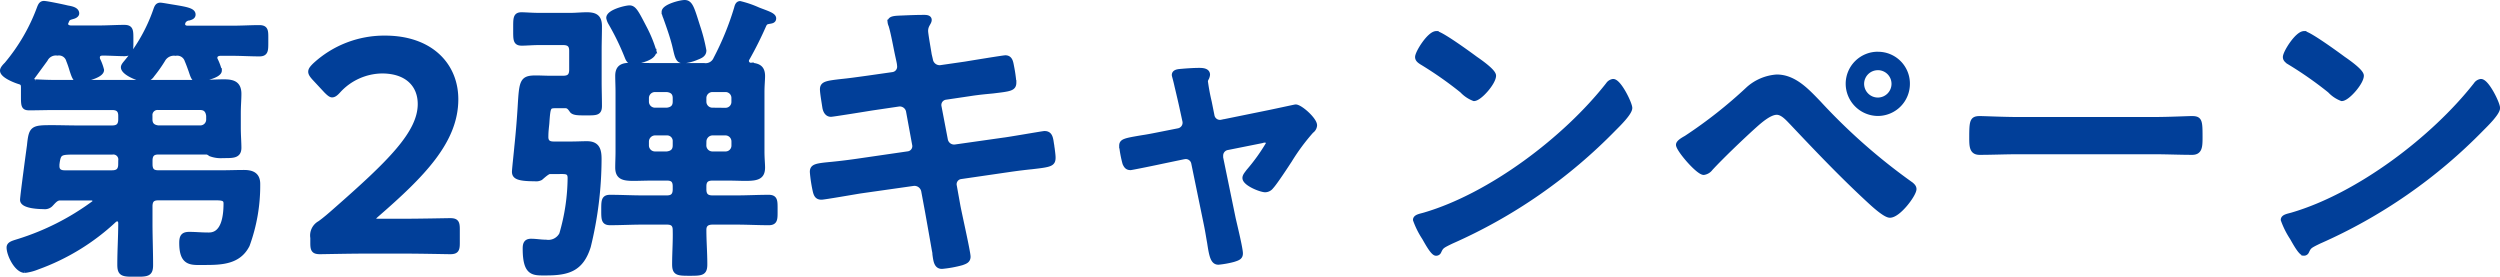 <svg xmlns="http://www.w3.org/2000/svg" width="267.348" height="29.588" viewBox="0 0 267.348 29.588"><path d="M-121.216-9.632c0,.64-.288.9-.9.9H-127.2c-.48,0-.8-.192-.8-.7V-9.6c.16-1.312.32-1.312,2.016-1.312h3.872a.784.784,0,0,1,.9.9Zm9.408-4.8a.875.875,0,0,1-.9.9h-4.48c-.544-.064-.864-.32-.864-.9v-.384a.791.791,0,0,1,.864-.864h4.48c.576,0,.832.32.9.864Zm5.28,6.912c0-.992-.608-1.248-1.5-1.248-.768,0-1.568.032-2.336.032h-6.816c-.608,0-.864-.256-.864-.9v-.384c0-.608.256-.9.864-.9h5.216a.961.961,0,0,1,.352.192,3.122,3.122,0,0,0,1.344.192c1.088,0,1.728.032,1.728-.864,0-.576-.064-1.344-.064-2.08V-15.1c0-.8.064-1.44.064-2.048,0-1.12-.64-1.312-1.632-1.312-.8,0-1.632.064-2.432.064h-15.68c-.672,0-1.376-.032-2.048-.064a.311.311,0,0,1-.352-.32.4.4,0,0,1,.128-.256l1.312-1.792a1.247,1.247,0,0,1,1.28-.672,1.058,1.058,0,0,1,1.184.768,9.926,9.926,0,0,1,.352,1.024c.256.768.352,1.056.736,1.056.512,0,2.464-.416,2.464-1.056a5.314,5.314,0,0,0-.384-1.056.6.6,0,0,1-.064-.256c0-.384.256-.48.576-.48.608,0,1.76.064,2.272.064.768,0,.736-.384.736-1.408,0-1.088.032-1.44-.736-1.44-.8,0-1.792.064-2.784.064h-2.944c-.288-.032-.512-.128-.512-.448a.455.455,0,0,1,.064-.192c.16-.416.256-.416.672-.544.16-.032.448-.16.448-.352,0-.448-.672-.544-1.024-.608-.384-.1-2.208-.48-2.5-.48s-.384.224-.48.448a20.273,20.273,0,0,1-3.52,6.08c-.16.16-.448.448-.448.672,0,.544,1.408,1.088,1.856,1.216.32.1.384.256.384.576v.832c0,1.12,0,1.376.64,1.376.9,0,1.792-.032,2.688-.032h6.176c.608,0,.9.256.9.864v.384c0,.64-.288.9-.9.9h-3.68c-.928,0-1.856-.032-2.752-.032-2.112,0-2.24.064-2.432,1.952-.064.448-.736,5.408-.736,5.792,0,.672,1.76.736,2.272.736a.891.891,0,0,0,.736-.224c.288-.288.576-.7.992-.7h3.392a.323.323,0,0,1,.352.288.26.26,0,0,1-.128.256,27.151,27.151,0,0,1-8.032,4.064c-.608.192-1.024.288-1.024.672,0,.768.832,2.464,1.7,2.464a5.218,5.218,0,0,0,1.344-.352,23.866,23.866,0,0,0,8.256-5.056.516.516,0,0,1,.288-.1c.256,0,.32.192.352.384,0,1.5-.1,2.976-.1,4.48,0,1.024.32,1.056,1.664,1.056s1.664-.032,1.664-1.024c0-1.5-.064-3.008-.064-4.48V-5.12c0-.64.256-.9.864-.9h5.568c1.088,0,1.664-.064,1.664.576,0,3.616-1.632,3.36-2.048,3.36-.608,0-1.216-.064-1.856-.064s-.832.224-.832.928c0,2.3,1.056,2.112,2.4,2.112,1.824,0,3.712-.032,4.64-1.888A18.545,18.545,0,0,0-106.528-7.52Zm.864-15.3c0-1.056.064-1.44-.736-1.44-.832,0-1.888.064-2.912.064h-4.736c-.256,0-.512-.128-.512-.416a.753.753,0,0,1,.064-.256.741.741,0,0,1,.608-.384c.192-.064.448-.128.448-.384,0-.448-.7-.576-2.272-.832-.224-.032-1.088-.192-1.248-.192-.352,0-.416.288-.544.64a17.95,17.95,0,0,1-3.072,5.44c-.1.128-.352.384-.352.576,0,.64,1.76,1.312,2.3,1.312a1.018,1.018,0,0,0,.8-.48,14.929,14.929,0,0,0,1.152-1.632,1.338,1.338,0,0,1,1.344-.672,1.09,1.09,0,0,1,1.216.736c.192.448.32.832.416,1.088.256.768.32.96.7.96.48,0,2.368-.384,2.368-.96a6.04,6.04,0,0,0-.416-1.12.463.463,0,0,1-.064-.224c0-.352.288-.48.608-.48h1.184c.992,0,2.048.064,2.944.064C-105.632-21.408-105.664-21.824-105.664-22.816ZM-93.632-3.552q-.576,0-.576-.192c0-.1.1-.224.352-.448,4.9-4.256,8.512-7.872,8.512-12.384,0-3.68-2.72-6.56-7.584-6.56a10.934,10.934,0,0,0-7.52,2.912c-.288.288-.448.48-.448.7,0,.192.128.384.384.672l1.28,1.376c.288.288.48.448.64.448.192,0,.384-.128.672-.448a6.422,6.422,0,0,1,4.672-2.112c2.624,0,4.064,1.44,4.064,3.52,0,3.136-3.328,6.336-9.088,11.392-.544.48-1.056.928-1.632,1.344a1.5,1.5,0,0,0-.768,1.568v.576c0,.736.128.928.8.928.224,0,3.232-.064,4.864-.064h4.16c1.632,0,4.64.064,4.864.064.672,0,.8-.192.8-.928v-1.5c0-.736-.128-.928-.8-.928-.224,0-3.232.064-4.864.064Zm34.816-18.24a18.273,18.273,0,0,0-.672-2.592c-.608-1.92-.768-2.56-1.408-2.56-.448,0-2.208.448-2.208,1.024a1.943,1.943,0,0,0,.16.576c.352.992.7,1.952.96,2.976.288,1.184.32,1.7.96,1.7a4.632,4.632,0,0,0,1.312-.32C-59.328-21.152-58.816-21.28-58.816-21.792Zm-5.344.064a14.15,14.15,0,0,0-.96-2.368c-.9-1.728-1.152-2.272-1.664-2.272-.416,0-2.24.448-2.24,1.088a1.673,1.673,0,0,0,.192.512,26.905,26.905,0,0,1,1.76,3.616c.128.32.224.576.672.576C-66.176-20.576-64.16-20.864-64.16-21.728ZM-75.712-12.64c0-.512.064-.96.1-1.344.128-1.856.16-1.888.992-1.888h.992c.352,0,.512.288.7.544.224.224.7.224,1.408.224,1.184,0,1.536.032,1.536-.768,0-.864-.032-1.728-.032-2.592v-3.328c0-.864.032-1.728.032-2.592,0-.992-.448-1.248-1.376-1.248-.576,0-1.152.064-1.7.064H-76.48c-.736,0-1.44-.064-1.856-.064-.672,0-.64.416-.64,1.536,0,1.152-.032,1.536.672,1.536.48,0,1.152-.064,1.824-.064h2.592c.64,0,.9.256.9.864v2.016c0,.64-.256.9-.9.9H-75.2c-.608,0-1.088-.032-1.6-.032-1.5,0-1.536.384-1.7,3.136-.064,1.024-.16,2.4-.352,4.224-.032.416-.256,2.432-.256,2.688,0,.512.352.768,2.176.768a1.087,1.087,0,0,0,.64-.1c.192-.16.7-.64.96-.672h.992c.7,0,1.184-.064,1.184.672a21.876,21.876,0,0,1-.9,6.016,1.59,1.59,0,0,1-1.664.832c-.544,0-1.056-.1-1.6-.1s-.64.32-.64.8c0,2.752.9,2.624,2.24,2.624,2.368,0,3.776-.416,4.544-2.848a39.531,39.531,0,0,0,1.152-9.344c0-.992-.192-1.664-1.312-1.664-.544,0-1.088.032-1.632.032h-1.92C-75.456-11.808-75.744-12.032-75.712-12.64Zm16.9.576a.916.916,0,0,1,.9-.9h1.376a.894.894,0,0,1,.9.9v.416a.875.875,0,0,1-.9.9H-57.92a.894.894,0,0,1-.9-.9Zm-3.968-.9a.848.848,0,0,1,.864.9v.416c0,.576-.32.832-.864.9h-1.28a.894.894,0,0,1-.9-.9v-.416a.916.916,0,0,1,.9-.9Zm4.864-2.464a.894.894,0,0,1-.9-.9V-16.7a.894.894,0,0,1,.9-.9h1.376a.875.875,0,0,1,.9.9v.384a.875.875,0,0,1-.9.9Zm-4-.9c0,.576-.32.832-.864.9h-1.28a.894.894,0,0,1-.9-.9V-16.7a.894.894,0,0,1,.9-.9h1.28c.544.064.864.32.864.9Zm6.56-9.984A30.459,30.459,0,0,1-57.568-20.9a1.162,1.162,0,0,1-1.248.7h-5.44c-.8,0-1.568-.032-2.368-.032-.864,0-1.44.16-1.44,1.152,0,.512.032,1.12.032,1.728v6.368c0,.608-.032,1.184-.032,1.7,0,1.024.576,1.184,1.7,1.184.576,0,1.28-.032,2.112-.032h1.472c.608,0,.864.256.864.864v.32c0,.608-.256.9-.864.9h-2.624c-1.152,0-2.3-.064-3.456-.064-.7,0-.7.384-.7,1.376s0,1.376.7,1.376c1.152,0,2.3-.064,3.456-.064h2.624c.576,0,.864.224.864.832.032,1.216-.064,2.432-.064,3.648,0,.96.32.992,1.632.992s1.632-.032,1.632-.992c0-1.216-.1-2.432-.1-3.68,0-.576.352-.8.9-.8h2.56c1.152,0,2.3.064,3.456.064.736,0,.7-.416.7-1.376s.032-1.376-.7-1.376c-1.152,0-2.3.064-3.456.064h-2.56c-.608,0-.9-.256-.9-.9v-.32c0-.608.288-.864.9-.864h1.568c.768,0,1.44.032,1.952.032,1.28,0,1.856-.16,1.856-1.184,0-.384-.064-.992-.064-1.7v-6.368c0-.7.064-1.312.064-1.7,0-.864-.416-1.12-1.216-1.184a.454.454,0,0,1-.512-.448.516.516,0,0,1,.1-.288,38.963,38.963,0,0,0,1.76-3.52c.16-.352.32-.352.672-.416.16-.032.384-.064.384-.32,0-.352-.672-.544-1.664-.928a10.9,10.9,0,0,0-1.952-.672C-55.232-26.816-55.3-26.528-55.36-26.3Zm14.048,7.456c-1.152.16-2.08.288-2.752.352-1.664.192-2.112.256-2.112.864,0,.384.192,1.472.256,1.92.064.384.256.768.672.768.192,0,3.776-.576,4.352-.672l2.816-.416a.939.939,0,0,1,1.12.8l.64,3.488a.808.808,0,0,1-.7.992l-5.5.8c-1.12.16-1.984.256-2.624.32-1.7.16-2.112.224-2.112.832a14.818,14.818,0,0,0,.32,2.08c.1.384.224.64.672.64.288,0,3.584-.576,4.192-.672l5.632-.8a.992.992,0,0,1,1.088.768l.416,2.24c.224,1.248.512,2.88.736,4.16A1.606,1.606,0,0,1-34.144,0c.1.7.16,1.312.768,1.312A12.22,12.22,0,0,0-31.264.928c.352-.128.7-.224.7-.672,0-.48-.928-4.576-1.088-5.44L-32.032-7.3a.807.807,0,0,1,.672-.992l5.056-.736c1.088-.16,1.92-.256,2.56-.32,1.952-.224,2.272-.288,2.272-.992,0-.256-.064-.7-.1-.992-.032-.16-.032-.288-.064-.416-.1-.7-.16-1.184-.768-1.184-.16,0-3.808.64-4.352.7l-5.184.736a.933.933,0,0,1-1.056-.768l-.672-3.52a.821.821,0,0,1,.672-.992l2.592-.384c1.024-.16,1.824-.224,2.464-.288,1.856-.224,2.272-.256,2.272-.928a14.767,14.767,0,0,0-.224-1.6c-.1-.48-.128-1.056-.7-1.056-.192,0-3.712.576-4.288.672l-2.656.384a.982.982,0,0,1-1.056-.832l-.128-.544c-.064-.448-.384-2.208-.384-2.528,0-.64.384-.864.384-1.184,0-.288-.384-.288-.576-.288-.768,0-1.536.032-2.3.064-.8.032-1.344.032-1.344.448a1.134,1.134,0,0,0,.1.352c.256.832.512,2.3.7,3.168l.16.736a3.191,3.191,0,0,1,.064.512.829.829,0,0,1-.7.832Zm30.944,6.08c-.64.128-1.152.224-1.6.288-1.888.32-2.208.384-2.208.9a11.881,11.881,0,0,0,.352,1.856c.128.288.256.48.608.48.128,0,2.944-.576,3.36-.672l2.3-.48c.032,0,.16-.032.224-.032a.856.856,0,0,1,.864.7L-5.12-3.2c.16.768.256,1.44.352,1.952.224,1.5.384,2.112.96,2.112a9.931,9.931,0,0,0,1.6-.288C-1.7.416-1.44.32-1.44-.1c0-.512-.608-3.008-.768-3.712l-1.344-6.528v-.224a.858.858,0,0,1,.7-.832l3.68-.736a1.15,1.15,0,0,1,.352-.064.355.355,0,0,1,.352.352A20.173,20.173,0,0,1-.608-8.864c-.128.192-.384.448-.384.7,0,.608,1.728,1.28,2.176,1.28a.835.835,0,0,0,.672-.352c.352-.352,1.632-2.3,1.984-2.848a22.294,22.294,0,0,1,2.3-3.1.808.808,0,0,0,.352-.608c0-.608-1.536-1.984-2.048-1.984-.032,0-2.4.512-2.72.576l-5.184,1.056a.851.851,0,0,1-1.024-.7l-.288-1.44A21.962,21.962,0,0,1-5.184-18.5a.787.787,0,0,1,.128-.352,1.134,1.134,0,0,0,.1-.352c0-.448-.544-.48-.9-.48-.64,0-1.536.064-2.176.128-.224.032-.512.1-.512.384,0,.064.16.576.288,1.184.224.928.48,2.048.512,2.208l.32,1.472a.863.863,0,0,1-.7,1.088ZM38.4-18.5a.785.785,0,0,0-.544.352C33.312-12.352,25.312-6.3,18.24-4.224c-.416.128-.992.192-.992.544a8.968,8.968,0,0,0,.96,1.92c.224.384.9,1.664,1.248,1.664a.321.321,0,0,0,.32-.192c.256-.544.288-.576,1.344-1.088A55.588,55.588,0,0,0,38.5-13.44c.416-.416,1.7-1.664,1.7-2.208C40.192-16.128,39.04-18.5,38.4-18.5Zm-18.912-5.12c-.736,0-2.016,2.048-2.016,2.528,0,.288.256.448.512.608A39.912,39.912,0,0,1,22.24-17.5a3.422,3.422,0,0,0,1.28.864c.608,0,2.112-1.728,2.112-2.464,0-.48-1.536-1.536-1.952-1.824C23.072-21.376,20-23.616,19.488-23.616Zm47.232,3.68a1.707,1.707,0,0,1,1.7,1.7,1.714,1.714,0,0,1-1.7,1.728,1.721,1.721,0,0,1-1.728-1.728A1.714,1.714,0,0,1,66.72-19.936Zm0-1.472a3.182,3.182,0,0,0-3.2,3.168,3.209,3.209,0,0,0,3.2,3.2,3.182,3.182,0,0,0,3.168-3.2A3.155,3.155,0,0,0,66.72-21.408ZM55.9-18.976a5.1,5.1,0,0,0-3.04,1.28,49.449,49.449,0,0,1-6.656,5.248c-.224.128-.832.448-.832.736,0,.512,2.112,2.976,2.72,2.976a1.116,1.116,0,0,0,.736-.448c1.184-1.28,3.328-3.328,4.64-4.512.576-.512,1.632-1.472,2.432-1.472.64,0,1.216.7,1.632,1.12,2.688,2.848,5.408,5.7,8.288,8.352C66.272-5.28,67.488-4.16,68-4.16c.928,0,2.592-2.24,2.592-2.816,0-.288-.288-.48-.512-.64a63.279,63.279,0,0,1-9.7-8.576C59.168-17.44,57.792-18.976,55.9-18.976Zm25.7,4.544c-1.344,0-3.552-.1-3.968-.1-.832,0-.9.256-.9,2.048,0,.992.032,1.6.864,1.6,1.344,0,2.688-.064,4-.064H96.32c1.312,0,2.656.064,4,.064.832,0,.864-.608.864-1.632,0-1.76-.032-2.016-.9-2.016-.416,0-2.5.1-3.968.1ZM131.2-18.5a.785.785,0,0,0-.544.352c-4.544,5.792-12.544,11.84-19.616,13.92-.416.128-.992.192-.992.544a8.968,8.968,0,0,0,.96,1.92c.224.384.9,1.664,1.248,1.664a.321.321,0,0,0,.32-.192c.256-.544.288-.576,1.344-1.088A55.588,55.588,0,0,0,131.3-13.44c.416-.416,1.7-1.664,1.7-2.208C132.992-16.128,131.84-18.5,131.2-18.5Zm-18.912-5.12c-.736,0-2.016,2.048-2.016,2.528,0,.288.256.448.512.608A39.913,39.913,0,0,1,115.04-17.5a3.422,3.422,0,0,0,1.28.864c.608,0,2.112-1.728,2.112-2.464,0-.48-1.536-1.536-1.952-1.824C115.872-21.376,112.8-23.616,112.288-23.616Z" transform="translate(134.106 27.194)" fill="#013f99" stroke="#013f99" stroke-width="0.5"/></svg>